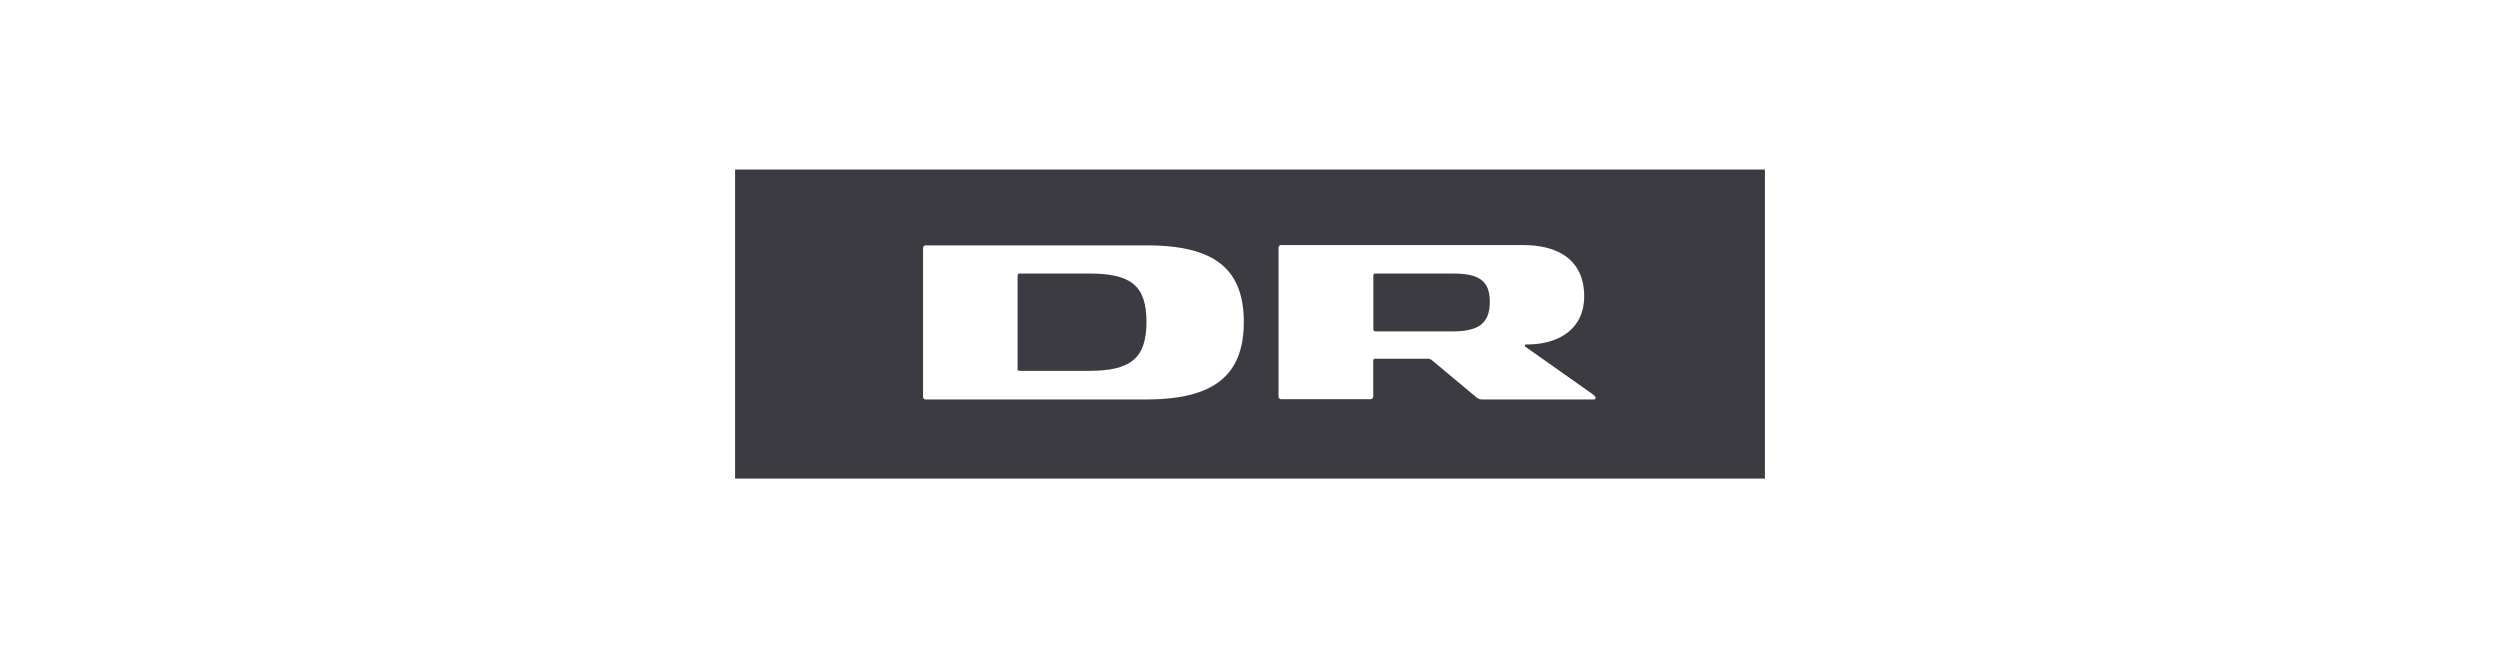 <svg xmlns="http://www.w3.org/2000/svg" width="270" height="70" viewBox="0 0 270 70"><defs><style>.a{fill:#3c3b42;}</style></defs><title>kunde_logoer_r1</title><path class="a" d="M156.9,29.54h-8.32c-.19,0-.26.06-.26.25v5.74c0,.19.07.26.26.26h8.32c2.79,0,4-.87,4-3.19S159.69,29.54,156.9,29.54Z"/><path class="a" d="M117.61,29.54h-7.45c-.22,0-.26.08-.26.25v10c0,.17,0,.26.26.26h7.45c4.44,0,6.21-1.29,6.21-5.29S122.05,29.54,117.61,29.54Z"/><path class="a" d="M79.39,18.31V51.69H190.61V18.31Zm44.39,24.83H100a.29.29,0,0,1-.31-.32v-16a.29.29,0,0,1,.31-.32h23.81c7,0,10.52,2.26,10.52,8.28S130.77,43.14,123.78,43.14Zm48.28,0H160.13a.91.91,0,0,1-.68-.23l-4.79-4a.74.74,0,0,0-.57-.17h-5.53c-.19,0-.25.06-.25.25v3.8a.29.29,0,0,1-.32.32h-9.6a.29.29,0,0,1-.31-.32v-16a.29.29,0,0,1,.31-.32h26.09c4.29,0,6.61,2,6.61,5.52s-2.7,5.21-6.19,5.21c-.15,0-.21,0-.21.13s.11.15.27.27l6.89,4.86c.17.13.47.32.47.49S172.23,43.14,172.06,43.14Z"/></svg>
